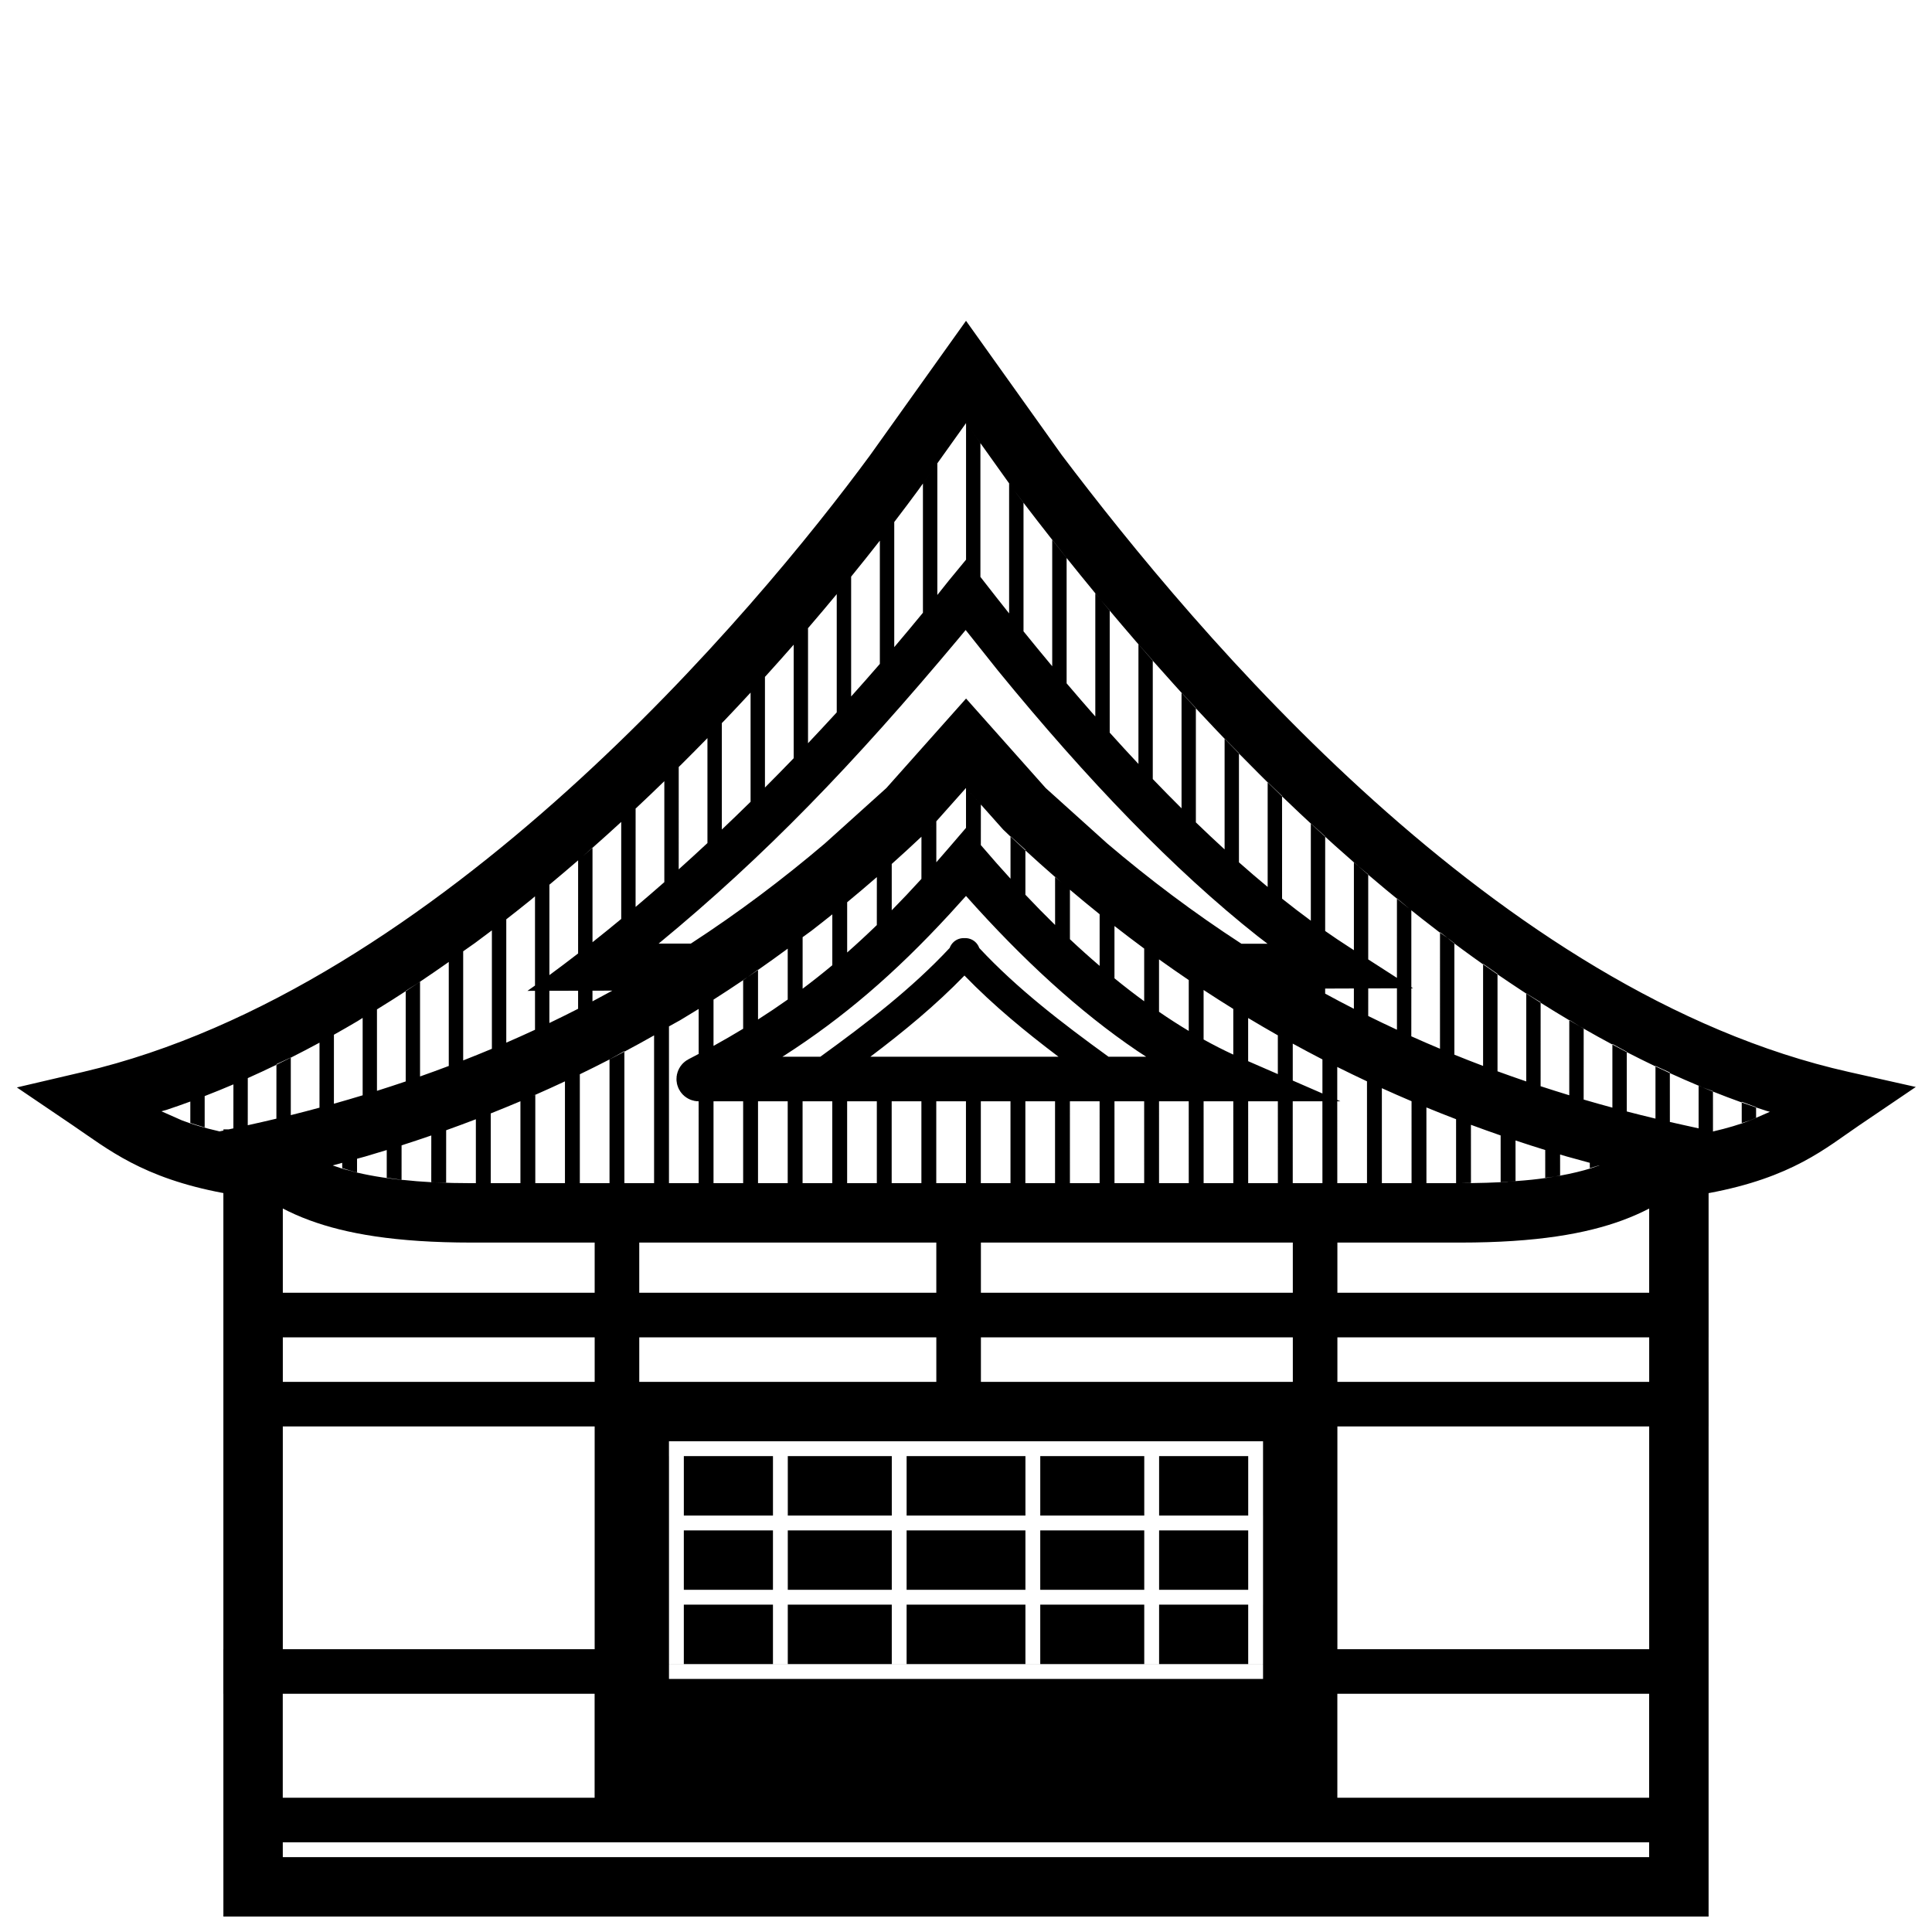 <?xml version="1.0" encoding="UTF-8"?>
<!-- Uploaded to: ICON Repo, www.svgrepo.com, Generator: ICON Repo Mixer Tools -->
<svg fill="#000000" width="800px" height="800px" version="1.1" viewBox="144 144 512 512" xmlns="http://www.w3.org/2000/svg">
 <path d="m203.2 651.9-0.004-59.027h-0.012v-11.816h0.012v-120.88c-21.52-4.027-30.633-11.664-39.844-17.91l-14.883-10.086 17.508-4.094c94.5-22.105 178.39-122.35 208.61-163.45l25.418-35.621 25.375 35.57c35.773 47.297 115.36 142.59 208.57 163.49l17.758 3.984-15.066 10.211c-8.719 5.91-17.621 13.797-39.848 17.926v26.406h0.004v11.812h-0.004v11.801h0.004v11.812h-0.004v129.88zm377.84-15.742v-3.926h-362.1l0.004 3.926zm-279.46-15.738v-27.547h-82.645v27.547zm279.46 0v-27.547h-82.629v27.547zm-102.32-31.488v-3.934h-157.43v3.934zm-153.5-3.938v-15.742h23.621v15.738h3.93v-15.738h27.559v15.742h3.93v-15.742h31.488v15.738h3.93v-15.738h27.562v15.738h3.934v-15.738h23.613v15.738h3.934v-15.738h0.004v-3.934h-0.004v-15.75h0.004v-3.93h-0.004v-19.684h-3.934v0.004h-23.613v-0.004h-3.934v0.004h-27.562v-0.004h-3.93v0.004h-62.977v-0.004h-3.93v0.004h-27.559v3.93h0.008v55.105zm-23.629-3.938v-59.035h-82.645v59.035zm279.46 0v-59.035h-82.629v59.035zm-255.83-15.738v-15.75h23.621v15.75zm27.551 0v-15.75h27.559v15.75zm31.488 0v-15.75h31.488v15.75zm35.418 0v-15.75h27.562v15.75zm31.496 0v-15.75h23.613v15.75zm-125.95-19.68v-15.75h23.621v15.75zm27.551 0v-15.75h27.559v15.75zm31.488 0v-15.75h31.488v15.75zm35.418 0v-15.75h27.562v15.75zm31.496 0v-15.75h23.613v15.75zm-149.58-35.43v-11.801h-82.645v11.801zm90.539 0v-11.801h-78.723v11.801zm94.477 0v-11.801h-82.66v11.801zm94.441 0v-11.801h-82.629v11.801zm-279.46-23.613v-13.301h-32.609c-20.242 0-33.387-2.383-42.93-5.902-2.648-0.973-5-2.039-7.106-3.125v22.328zm90.539 0v-13.301h-78.723v13.301zm94.477 0v-13.301h-82.66v13.301zm94.441 0v-22.32c-2.102 1.086-4.449 2.144-7.09 3.117-9.539 3.519-22.688 5.902-42.922 5.902h-32.617v13.301zm-310.94-29.043v-16.941c-2.598 0.992-5.223 1.969-7.871 2.914l-0.008 13.879-2.894-0.062c2.969 0.137 6.176 0.211 9.645 0.211zm11.809 0v-21.711c-2.594 1.094-5.219 2.176-7.867 3.227v18.484zm11.801 0v-26.98c-2.59 1.215-5.215 2.402-7.859 3.566v23.414zm11.809 0v-32.785c-0.074 0.035-0.141 0.074-0.211 0.105-2.523 1.301-5.074 2.574-7.656 3.82v28.859zm11.812 0v-39.168c-2.59 1.469-5.215 2.91-7.871 4.32v34.848zm11.809 0-0.004-21.695-0.273-0.027-0.387-0.012-0.27-0.055-0.23-0.023-0.289-0.094-0.32-0.07-0.25-0.102-0.25-0.082-0.254-0.133-0.285-0.129-0.234-0.156-0.227-0.125-0.215-0.176-0.27-0.184-0.203-0.207-0.191-0.152-0.184-0.223-0.234-0.246-0.148-0.219-0.152-0.191-0.168-0.305-0.184-0.285-0.082-0.211-0.109-0.199-0.113-0.348-0.133-0.352-0.043-0.227-0.059-0.184-0.031-0.32-0.074-0.414 0.004-0.258-0.016-0.199 0.027-0.297 0.012-0.383 0.059-0.266 0.02-0.238 0.094-0.301 0.07-0.305 0.102-0.242 0.082-0.262 0.145-0.266 0.117-0.27 0.152-0.227 0.129-0.238 0.184-0.227 0.176-0.254 0.191-0.188 0.168-0.211 0.242-0.199 0.227-0.215 0.199-0.133 0.211-0.172 0.34-0.184 0.254-0.168c0.902-0.461 1.793-0.93 2.68-1.402v-11.918c-1.617 1.004-3.242 1.992-4.887 2.973l-2.981 1.652v41.539zm11.793 0v-21.695h-7.852v21.695zm11.809 0v-21.695h-7.867v21.695zm11.809 0v-21.695h-7.867v21.695zm11.809 0v-21.695h-7.867v21.695zm11.812 0v-21.695h-7.875v21.695zm11.809 0v-21.695h-7.867v21.695zm11.801 0v-21.695h-7.859v21.695zm11.809 0v-21.695h-7.867v21.695zm11.812 0-0.004-21.695h-7.871l0.004 21.695zm11.809 0-0.004-21.695h-7.867l0.004 21.695zm11.812 0-0.004-21.695h-7.871l0.004 21.695zm11.809 0-0.004-21.695h-7.867l0.004 21.695zm11.809 0-0.004-21.695h-7.867l0.004 21.695zm11.809 0-0.008-21.695h-7.863l0.004 21.695zm11.812 0-0.004-26.988c-2.656-1.246-5.281-2.516-7.879-3.809v8.738l0.84 0.363h-0.84l0.012 21.695zm11.809 0-0.004-21.719c-2.652-1.129-5.277-2.277-7.867-3.453l0.004 25.172zm11.801 0-0.004-16.953c-2.648-1.012-5.269-2.055-7.863-3.117l0.008 20.07zm3.941-0.016-0.004-0.043 0.004 0.043c2.797-0.031 5.41-0.117 7.867-0.242l-0.004-12.391c-2.652-0.918-5.273-1.859-7.871-2.82l0.008 15.453v-0.043l-2.785 0.059c0.945 0 1.875-0.008 2.785-0.016zm-274.59-0.199-0.941-0.07v0.027c0.312 0.016 0.621 0.031 0.941 0.043zm-0.941-0.043v-0.027 0.027l0.008-12.387c-2.598 0.898-5.223 1.773-7.875 2.625l-0.004 9.121c2.93 0.32 5.348 0.508 7.871 0.641zm285.39-0.168-1.988 0.141v0.027c1.051-0.059 2.078-0.121 1.988-0.168zm1.953-0.121-0.004-0.02 0.004 0.02c3.254-0.227 5.656-0.492 7.871-0.809l-0.004-7.43c-2.648-0.82-5.277-1.664-7.871-2.531l0.004 10.77v-0.02l-1.953 0.141c0.684-0.039 1.336-0.078 1.953-0.121zm-294.4-0.242-4.742-0.641v-7.352c-1.902 0.59-3.816 1.164-5.742 1.727l-2.129 0.582v3.609l-0.715-0.145-0.242-0.074c-1.023-0.219-0.719-0.141-0.41-0.062 3.773 0.965 8.344 1.789 13.98 2.356zm304.82-0.961-2.547 0.332v0.062c0.879-0.125 1.723-0.25 2.547-0.395zm1.395-0.246c3.203-0.582 5.848-1.238 8.164-1.953l2.238-0.754-0.082-0.02-2.453 0.742-0.004-1.414-6.047-1.66c-0.613-0.172-1.215-0.355-1.824-0.535l0.004 5.551-1.273 0.266c0.434-0.074 0.863-0.148 1.277-0.223zm-319.78-1.086-2.981-0.906v-1.402l-2.519 0.688 2.242 0.754c0.617 0.195 1.266 0.379 3.258 0.867zm360.29-10.617-0.004-0.035 0.004 0.035c3.863-0.887 7.035-1.855 9.773-2.891l5.305-2.324-0.984-0.273c-0.895-0.289-1.785-0.582-2.672-0.883l0.004 2.731-1.641 0.723-2.164 0.672-0.004-5.445c-2.555-0.918-5.098-1.879-7.621-2.887l0.004 10.578v-0.035l-0.086 0.02 0.078 0.016zm-395.77-0.02 1.027-0.227v-0.309h1.395l1.238-0.27 0.008-11.656c-2.531 1.082-5.07 2.117-7.617 3.102v8.305l-3.805-1.184v-5.676c-2.039 0.75-4.094 1.469-6.144 2.156l-1.504 0.43 0.031-0.004v0.02l5.383 2.383c2.676 1.02 5.703 1.953 9.988 2.93zm391.96-0.809v-11.305c-2.562-1.07-5.102-2.184-7.621-3.336l0.008 12.949c1.352 0.312 2.719 0.613 4.086 0.914zm-376.9-2.566 0.008-14.281c-2.516 1.219-5.047 2.398-7.59 3.531l-0.008 12.488c2.559-0.562 5.086-1.141 7.59-1.738zm365.47-0.016v-13.84c-2.547-1.219-5.082-2.477-7.606-3.777v15.723c2.508 0.652 5.043 1.281 7.606 1.895zm-354.05-2.898 0.004-17.227c-2.523 1.363-5.059 2.691-7.609 3.977v15.23c2.562-0.641 5.098-1.297 7.606-1.98zm342.63-0.008v-16.723c-2.551-1.363-5.086-2.769-7.606-4.215l-0.008 18.793c2.512 0.738 5.047 1.449 7.613 2.144zm38.078-0.055 0.004-0.098-3.805-1.402-0.004 0.18c1.266 0.449 2.535 0.891 3.805 1.32zm-369.27-3.215v-20.512l-1.348 0.852c-2.078 1.227-4.168 2.43-6.266 3.606l-0.004 18.285c2.566-0.727 5.106-1.465 7.617-2.231zm45.035 0.188 0.051-0.02c0.227-0.098 0.453-0.195 0.68-0.297v-0.031zm274.73-0.199 0.004-19.875c-2.551-1.512-5.086-3.062-7.594-4.644l-0.004 22.121c2.508 0.82 5.035 1.617 7.594 2.398zm-65.414-0.473v-9.027c-2.652-1.367-5.273-2.766-7.863-4.184v9.789zm103.49-0.508v-0.105l-2.766-1.02c0.918 0.379 1.836 0.758 2.766 1.125zm-346.43-2.684v-23.914c-2.519 1.641-5.059 3.254-7.617 4.824v21.582c2.566-0.809 5.102-1.641 7.617-2.492zm343.66 1.559-0.047-0.02-0.082-0.031c0.039 0.016 0.086 0.035 0.129 0.051zm-0.129-0.051-0.906-0.422-0.004 0.043c0.301 0.125 0.605 0.254 0.91 0.379zm-46.578-1.512 0.004-23.281c-0.492-0.32-0.984-0.641-1.473-0.965-2.062-1.355-4.109-2.731-6.144-4.125v25.688c2.508 0.914 5.047 1.812 7.613 2.684zm-285.54-4.094v-27.566c-2.519 1.777-5.051 3.519-7.613 5.234v25.113c2.566-0.902 5.102-1.832 7.613-2.781zm219.71 2.156v-10.273c-2.656-1.504-5.277-3.035-7.867-4.59v11.441zm103.87-0.266 0.008-0.176-3.812-1.734-0.004 0.129c1.27 0.605 2.535 1.195 3.809 1.781zm-49.477-1.902v-26.918c-1.738-1.227-3.465-2.465-5.176-3.723-0.855-0.625-1.711-1.25-2.434-1.801v29.461c2.504 1.02 5.043 2.012 7.609 2.981zm-315.98-2.188 0.008-0.051-3.816 1.781-0.004 0.152c1.277-0.617 2.547-1.246 3.812-1.883zm53.301-2.352v-31.383c-1.492 1.129-2.988 2.25-4.5 3.363l-3.106 2.184v28.918c2.562-1.004 5.098-2.031 7.606-3.082zm220.19 2.859 0.129 0.07 0.141 0.074c-0.086-0.051-0.184-0.098-0.27-0.145zm-189.23 0.07 0.211-0.117v0.012c1.316-0.676 2.637-1.371 3.941-2.062v-0.137zm90.348-29.637c0.215-0.598 0.57-1.148 1.07-1.605 0.809-0.734 1.848-1.066 2.859-1.012 1.012-0.055 2.051 0.277 2.863 1.012 0.496 0.457 0.852 1.008 1.066 1.609 10.07 10.797 21.906 19.867 34.25 28.809h9.984l-2.348-1.531c-15.301-10.363-30.43-24.23-45.406-41.078l-4.391 4.848c-14.551 15.793-28.207 27.465-43.84 37.5l-0.438 0.262h10.066c12.344-8.941 24.18-18.016 34.262-28.812zm3.93 7.297c-7.695 7.938-16.207 14.93-24.938 21.516h49.859c-8.723-6.586-17.234-13.582-24.922-21.516zm71.242 20.949v-12.098c-2.656-1.648-5.273-3.32-7.867-5.023v13.121c2.629 1.453 5.246 2.793 7.867 4zm104.27-0.656 0.008-0.109-3.816-2.059-0.004 0.156c1.27 0.684 2.543 1.355 3.812 2.012zm-49.492-0.898 0.004-30.746c-6.523-4.973-12.867-10.113-19.023-15.367v22.441l7.606 4.894 0.004-21.082 3.449 2.883 0.367 0.277v20.379l0.465 0.297-0.465 0.008-0.008 12.719c2.504 1.125 5.039 2.227 7.602 3.297zm-184.67-5.297v-12.875c-2.586 1.746-5.199 3.469-7.852 5.156v12.266c2.688-1.492 5.301-2.996 7.852-4.547zm-55.16 0.273v-10.316l-1.996 0.004c0.66-0.465 1.328-0.934 1.996-1.41v-23.637l-1.355 1.129c-2.062 1.668-4.152 3.32-6.258 4.957v32.688c2.566-1.113 5.102-2.254 7.613-3.414zm173.25 0.305v-13.477c-2.66-1.801-5.285-3.633-7.879-5.488v13.895c2.629 1.812 5.258 3.504 7.879 5.07zm55.172-0.312v-10.977l-7.609 0.027-0.004 7.305c2.508 1.238 5.043 2.453 7.613 3.644zm49.484-0.297 0.004-0.039-1.02-0.543c0.344 0.195 0.68 0.391 1.016 0.582zm-1.016-0.582-0.055-0.035-2.742-1.691-0.004 0.09c0.93 0.551 1.863 1.098 2.801 1.637zm-265.47-4.676v-4.785l-7.613 0.02v8.535c2.566-1.23 5.106-2.488 7.613-3.769zm55.551-2.449v-13.488c-2.594 1.91-5.211 3.793-7.867 5.641v13.133c2.676-1.707 5.297-3.465 7.867-5.285zm150.04 2.449v-5.383l-7.613 0.027v1.34c2.5 1.367 5.043 2.699 7.613 4.016zm49.488-1.605v-0.137l-3.805-2.344 0.004 0.051c1.254 0.82 2.527 1.629 3.801 2.43zm-246-3.207-5.269 0.016v2.824c1.77-0.934 3.527-1.879 5.269-2.84zm140.94 2.82v-13.965c-2.66-1.965-5.281-3.957-7.875-5.981v13.863c2.633 2.141 5.254 4.172 7.875 6.082zm-192.45-4.812-0.254 0.16 0.004-0.004-2.996 1.891v0.094c1.086-0.707 2.172-1.422 3.246-2.141zm109.8-4.738v-13.484c-1.832 1.469-3.68 2.922-5.543 4.363l-2.324 1.688v13.656c2.648-1.988 5.269-4.059 7.867-6.223zm-110.05 4.894 0.25-0.156c0.184-0.121 0.375-0.246 0.559-0.375v-0.031zm87.602-1.738-1.172 0.746v0.055c0.387-0.27 0.781-0.531 1.172-0.801zm0 0 0.051-0.035-0.016 0.012c-0.012 0.008-0.027 0.016-0.035 0.023zm2.769-1.91v-0.098l-2.734 1.984c0.914-0.625 1.824-1.25 2.734-1.887zm-47.688-4.363 0.004-24.68c-2.508 2.168-5.043 4.32-7.613 6.457v23.961c2.516-1.852 5.059-3.766 7.609-5.738zm243.66 5.535 0.004-0.141-3.82-2.641v0.129c1.266 0.895 2.535 1.777 3.816 2.652zm-105.45-2.246v-13.684c-2.656-2.133-5.281-4.297-7.871-6.496v13.117c2.621 2.465 5.246 4.82 7.871 7.062zm-59.047-10.816 0.008-12.715c-2.59 2.25-5.207 4.477-7.867 6.668v13.316c2.617-2.309 5.231-4.723 7.859-7.269zm126.43 6.656v-23.277c-6.586-5.742-12.938-11.598-19.039-17.484l0.004 27.105c2.555 2.039 5.098 3.988 7.621 5.84v-25.773l3.805 3.422-0.004 25.082c2.148 1.504 4.289 2.949 6.422 4.312zm-22.891-1.711-2.59-1.98c-22.105-17.469-45.07-41.301-68.895-70.461l-8.512-10.695-1.887 2.269c-27.945 33.391-51.277 57.605-79.469 80.828l8.527 0.004c12.613-8.199 24.383-17.074 35.477-26.5l16.332-14.711 21.129-23.73 21.113 23.73 16.332 14.711c11.105 9.441 22.891 18.324 35.527 26.535zm49.535-0.059 0.004-0.074-1.84-1.406c0.297 0.293 0.98 0.836 1.836 1.48zm-220.81-6.504v-25.715c-2.5 2.301-5.043 4.582-7.613 6.859v25.016c2.523-1.996 5.062-4.051 7.613-6.16zm218.98 5.023-1.977-1.512-0.004 0.133c0.238 0.172 0.469 0.352 1.98 1.379zm-104-3.426-0.004-12.723c-2.656-2.32-5.281-4.664-7.867-7.039v11.742c2.621 2.781 5.246 5.453 7.871 8.02zm-35.426-12.215 0.008-11.184c-2.59 2.438-5.211 4.852-7.875 7.227v12.277c2.594-2.637 5.215-5.402 7.867-8.32zm-68.133 0.863v-26.758c-2.492 2.426-5.027 4.848-7.609 7.262l-0.008 26.066c2.531-2.141 5.07-4.332 7.617-6.57zm159.89 1.273v-27.719c-0.707-0.695-1.41-1.391-2.109-2.09-1.855-1.848-3.695-3.699-5.5-5.547v28.832c2.559 2.262 5.09 4.434 7.609 6.523zm-54.703-1.234-0.121-0.105 0.004 0.012c0.039 0.031 0.074 0.062 0.117 0.094zm-0.117-0.094-1.516-1.383-0.004 0.066c0.508 0.441 1.012 0.883 1.52 1.316zm-13.328-0.855v-11.168c-0.578-0.543-1.148-1.09-1.723-1.641l-0.234-0.223-9.824-11.035 3.926 4.414-0.008 10.738 0.562 0.648c2.434 2.852 4.871 5.606 7.301 8.266zm94.805-1.059 0.004-0.086-2.824-2.344c0.938 0.812 1.875 1.621 2.82 2.43zm-175.12-8.387v-27.816c-2.238 2.289-4.516 4.594-6.84 6.902l-0.77 0.75-0.008 27.129c2.535-2.273 5.074-4.598 7.617-6.965zm172.36 5.992-1.035-0.93-0.004 0.043c0.332 0.285 0.656 0.566 0.984 0.852zm-108.31-4.812 4.473-5.207v-10.574l0.016-0.02-9.824 11.035 1.941-2.176v10.852c1.121-1.273 2.25-2.578 3.394-3.91zm-96.906 2.168 0.055-0.043c0.781-0.68 1.559-1.367 2.34-2.051v-0.062zm117.12-1.402 0.004-0.168-3.941-3.574-0.004 0.074c1.305 1.23 2.617 2.453 3.941 3.668zm52.789-0.266v-29.328c-0.777-0.801-1.543-1.605-2.305-2.406-1.793-1.891-3.562-3.773-5.309-5.652v30.223c2.555 2.465 5.094 4.859 7.613 7.164zm-125.62-12.621v-28.934c-2.199 2.383-4.453 4.781-6.754 7.199l-0.863 0.879v28.211c2.543-2.414 5.082-4.863 7.617-7.356zm-30.922 2.223 0.172-0.16c0.094-0.086 0.191-0.176 0.285-0.262l0.004-0.016zm145.13-0.496v-30.617c-0.637-0.699-1.266-1.391-1.891-2.086-1.953-2.156-3.863-4.297-5.731-6.418v31.367c2.555 2.664 5.098 5.25 7.621 7.754zm26.645-3.164 0.004-0.113-3.816-3.66v0.062c1.254 1.238 2.527 2.477 3.812 3.711zm-129.43-10.105v-30.09c-2.371 2.703-4.82 5.457-7.352 8.25l-0.262 0.281v29.32c2.543-2.551 5.086-5.137 7.613-7.762zm125.62 6.332-2.109-2.027zm-34.254-4.824v-31.703c-0.289-0.324-0.57-0.652-0.848-0.98-2.324-2.695-4.582-5.344-6.766-7.945v32.336c2.555 2.84 5.09 5.606 7.613 8.293zm26.645-2.75 0.008-0.09-3.816-3.887v0.055c1.254 1.309 2.523 2.613 3.809 3.922zm-106.6-10.914v-31.332c-2.418 2.918-4.957 5.93-7.609 9.016v30.492c2.547-2.695 5.086-5.422 7.609-8.176zm68.523 1.09v-32.645c-2.648-3.211-5.184-6.336-7.602-9.359v33.219c2.547 2.996 5.082 5.926 7.602 8.785zm26.652-2.156 0.004-0.078-3.805-4.094v0.047c1.25 1.367 2.512 2.75 3.801 4.125zm-83.75-11.777v-32.664c-2.363 3.023-4.902 6.207-7.609 9.535v31.758c2.555-2.844 5.09-5.723 7.609-8.629zm45.68 0.625v-33.508c-2.715-3.449-5.25-6.734-7.609-9.82v34.07c2.551 3.152 5.09 6.238 7.609 9.258zm26.648-1.477 0.004-0.066-3.805-4.293v0.016c1.246 1.438 2.512 2.891 3.801 4.344zm-60.91-12.703v-34.254l3.816-5.344v34.891c1.02-1.27 2.035-2.551 3.051-3.832l4.559-5.531v-36.191l0.008-0.012-12.664 17.746c-1.852 2.519-3.914 5.273-6.184 8.238l-0.188 0.242v33.156c2.555-3.008 5.09-6.047 7.602-9.109zm-31.324 5.09 0.109-0.125 0.105-0.121c-0.074 0.082-0.145 0.168-0.215 0.246zm0.871-1.008v-0.016l-0.656 0.777c0.223-0.258 0.438-0.512 0.656-0.762zm53.293-3.906v-34.457l1.289 1.801-12.695-17.793 3.797 5.328v35.441l0.855 1.094c2.262 2.914 4.516 5.773 6.754 8.586zm26.656-0.742 0.004-0.047-2.32-2.727c0.762 0.914 1.535 1.844 2.316 2.773zm-2.316-2.773-0.109-0.141-0.355-0.43c0.152 0.188 0.309 0.383 0.465 0.57zm-0.465-0.57-1.027-1.27-0.008 0.023c0.348 0.418 0.688 0.832 1.035 1.246zm-69.137-1.531-0.422 0.496v0.012c0.137-0.168 0.277-0.34 0.422-0.508zm0 0 0.277-0.332-0.027 0.027c-0.082 0.102-0.168 0.203-0.25 0.305zm60.5-9.074 0.004-0.012-3.816-4.84-0.004 0.039c1.238 1.566 2.512 3.172 3.816 4.812zm-11.426-14.633 0.004-0.027-2.527-3.305c0.812 1.086 1.656 2.191 2.523 3.332z" fill-rule="evenodd"/>
</svg>